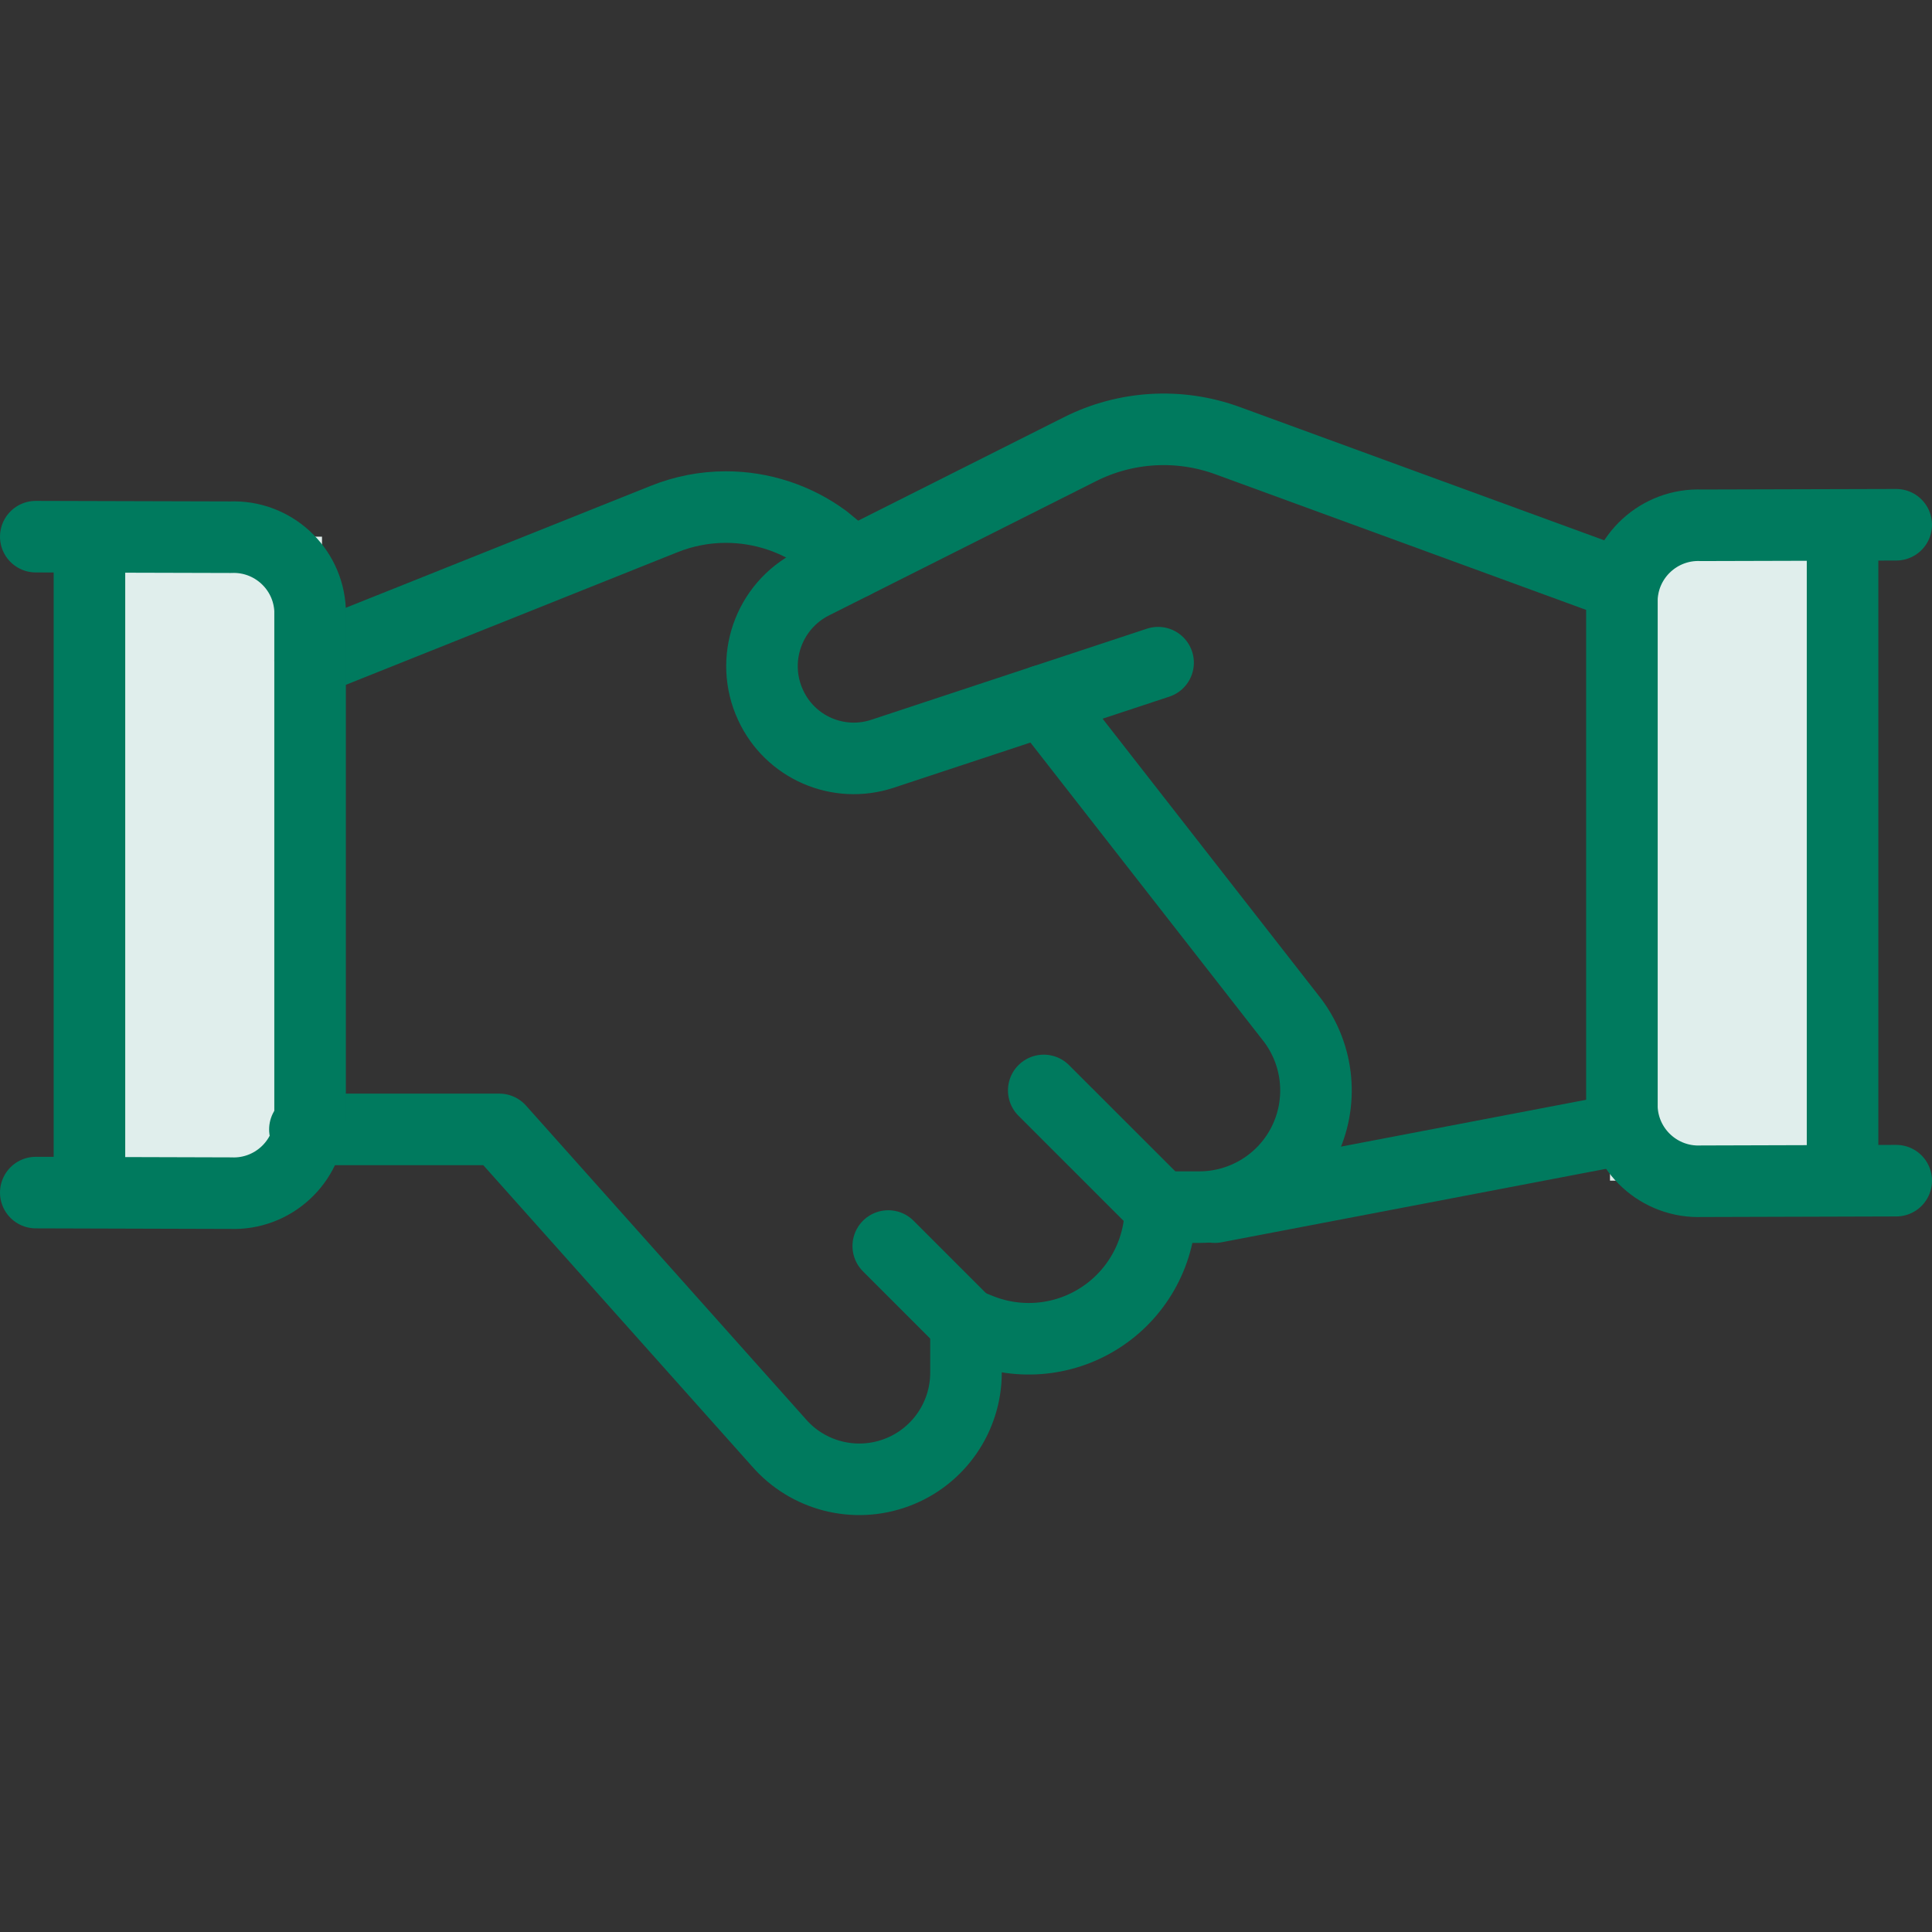 <svg width="54" height="54" viewBox="0 0 54 54" fill="none" xmlns="http://www.w3.org/2000/svg">
<rect x="0" y="0" width="54" height="54" fill="#333333" stroke="none"/>
<rect x="45" y="15" width="7" height="18" fill="#E0EEEC"/>
<rect x="2" y="15" width="7" height="18" fill="#E0EEEC"/>
<path d="M45.422 31.549L33.956 33.74" stroke="#007A5E" stroke-width="2" stroke-linecap="round" stroke-linejoin="round"/>
<path d="M32.369 18.522L24.662 21.069C23.428 21.475 22.085 20.891 21.54 19.711C20.951 18.446 21.471 16.942 22.715 16.311L30.18 12.558C31.466 11.909 32.963 11.822 34.316 12.318L45.367 16.36" stroke="#007A5E" stroke-width="2" stroke-linecap="round" stroke-linejoin="round"/>
<path d="M8.522 31.567H13.956L21.76 40.313C22.574 41.257 23.889 41.594 25.056 41.16C26.224 40.727 26.999 39.612 27 38.367V37L27.389 37.156C28.522 37.609 29.807 37.471 30.818 36.786C31.829 36.102 32.435 34.961 32.436 33.74H33.522C34.757 33.739 35.886 33.041 36.438 31.937C36.99 30.832 36.871 29.511 36.131 28.522L29.156 19.584" stroke="#007A5E" stroke-width="2" stroke-linecap="round" stroke-linejoin="round"/>
<path d="M23.851 15.738L23.056 15.082C22.254 14.492 21.285 14.173 20.289 14.173C19.696 14.173 19.108 14.287 18.558 14.509L8.667 18.464" stroke="#007A5E" stroke-width="2" stroke-linecap="round" stroke-linejoin="round"/>
<path d="M53 33L47.556 33.016C46.38 33.063 45.387 32.153 45.333 30.978V16.718C45.387 15.543 46.381 14.633 47.556 14.682L53 14.667" stroke="#007A5E" stroke-width="2" stroke-linecap="round" stroke-linejoin="round"/>
<path d="M51.5 15.5V30V33.5" stroke="#007A5E" stroke-width="2"/>
<path d="M1 33.333L6.445 33.349C7.62 33.397 8.613 32.486 8.667 31.311V17.051C8.613 15.877 7.619 14.967 6.445 15.015L1 15" stroke="#007A5E" stroke-width="2" stroke-linecap="round" stroke-linejoin="round"/>
<path d="M2.5 15.833V30.333V33.833" stroke="#007A5E" stroke-width="2"/>
<path d="M27 37L24.827 34.827" stroke="#007A5E" stroke-width="2" stroke-linecap="round" stroke-linejoin="round"/>
<path d="M32.436 33.74L29.173 30.478" stroke="#007A5E" stroke-width="2" stroke-linecap="round" stroke-linejoin="round"/>
</svg>
